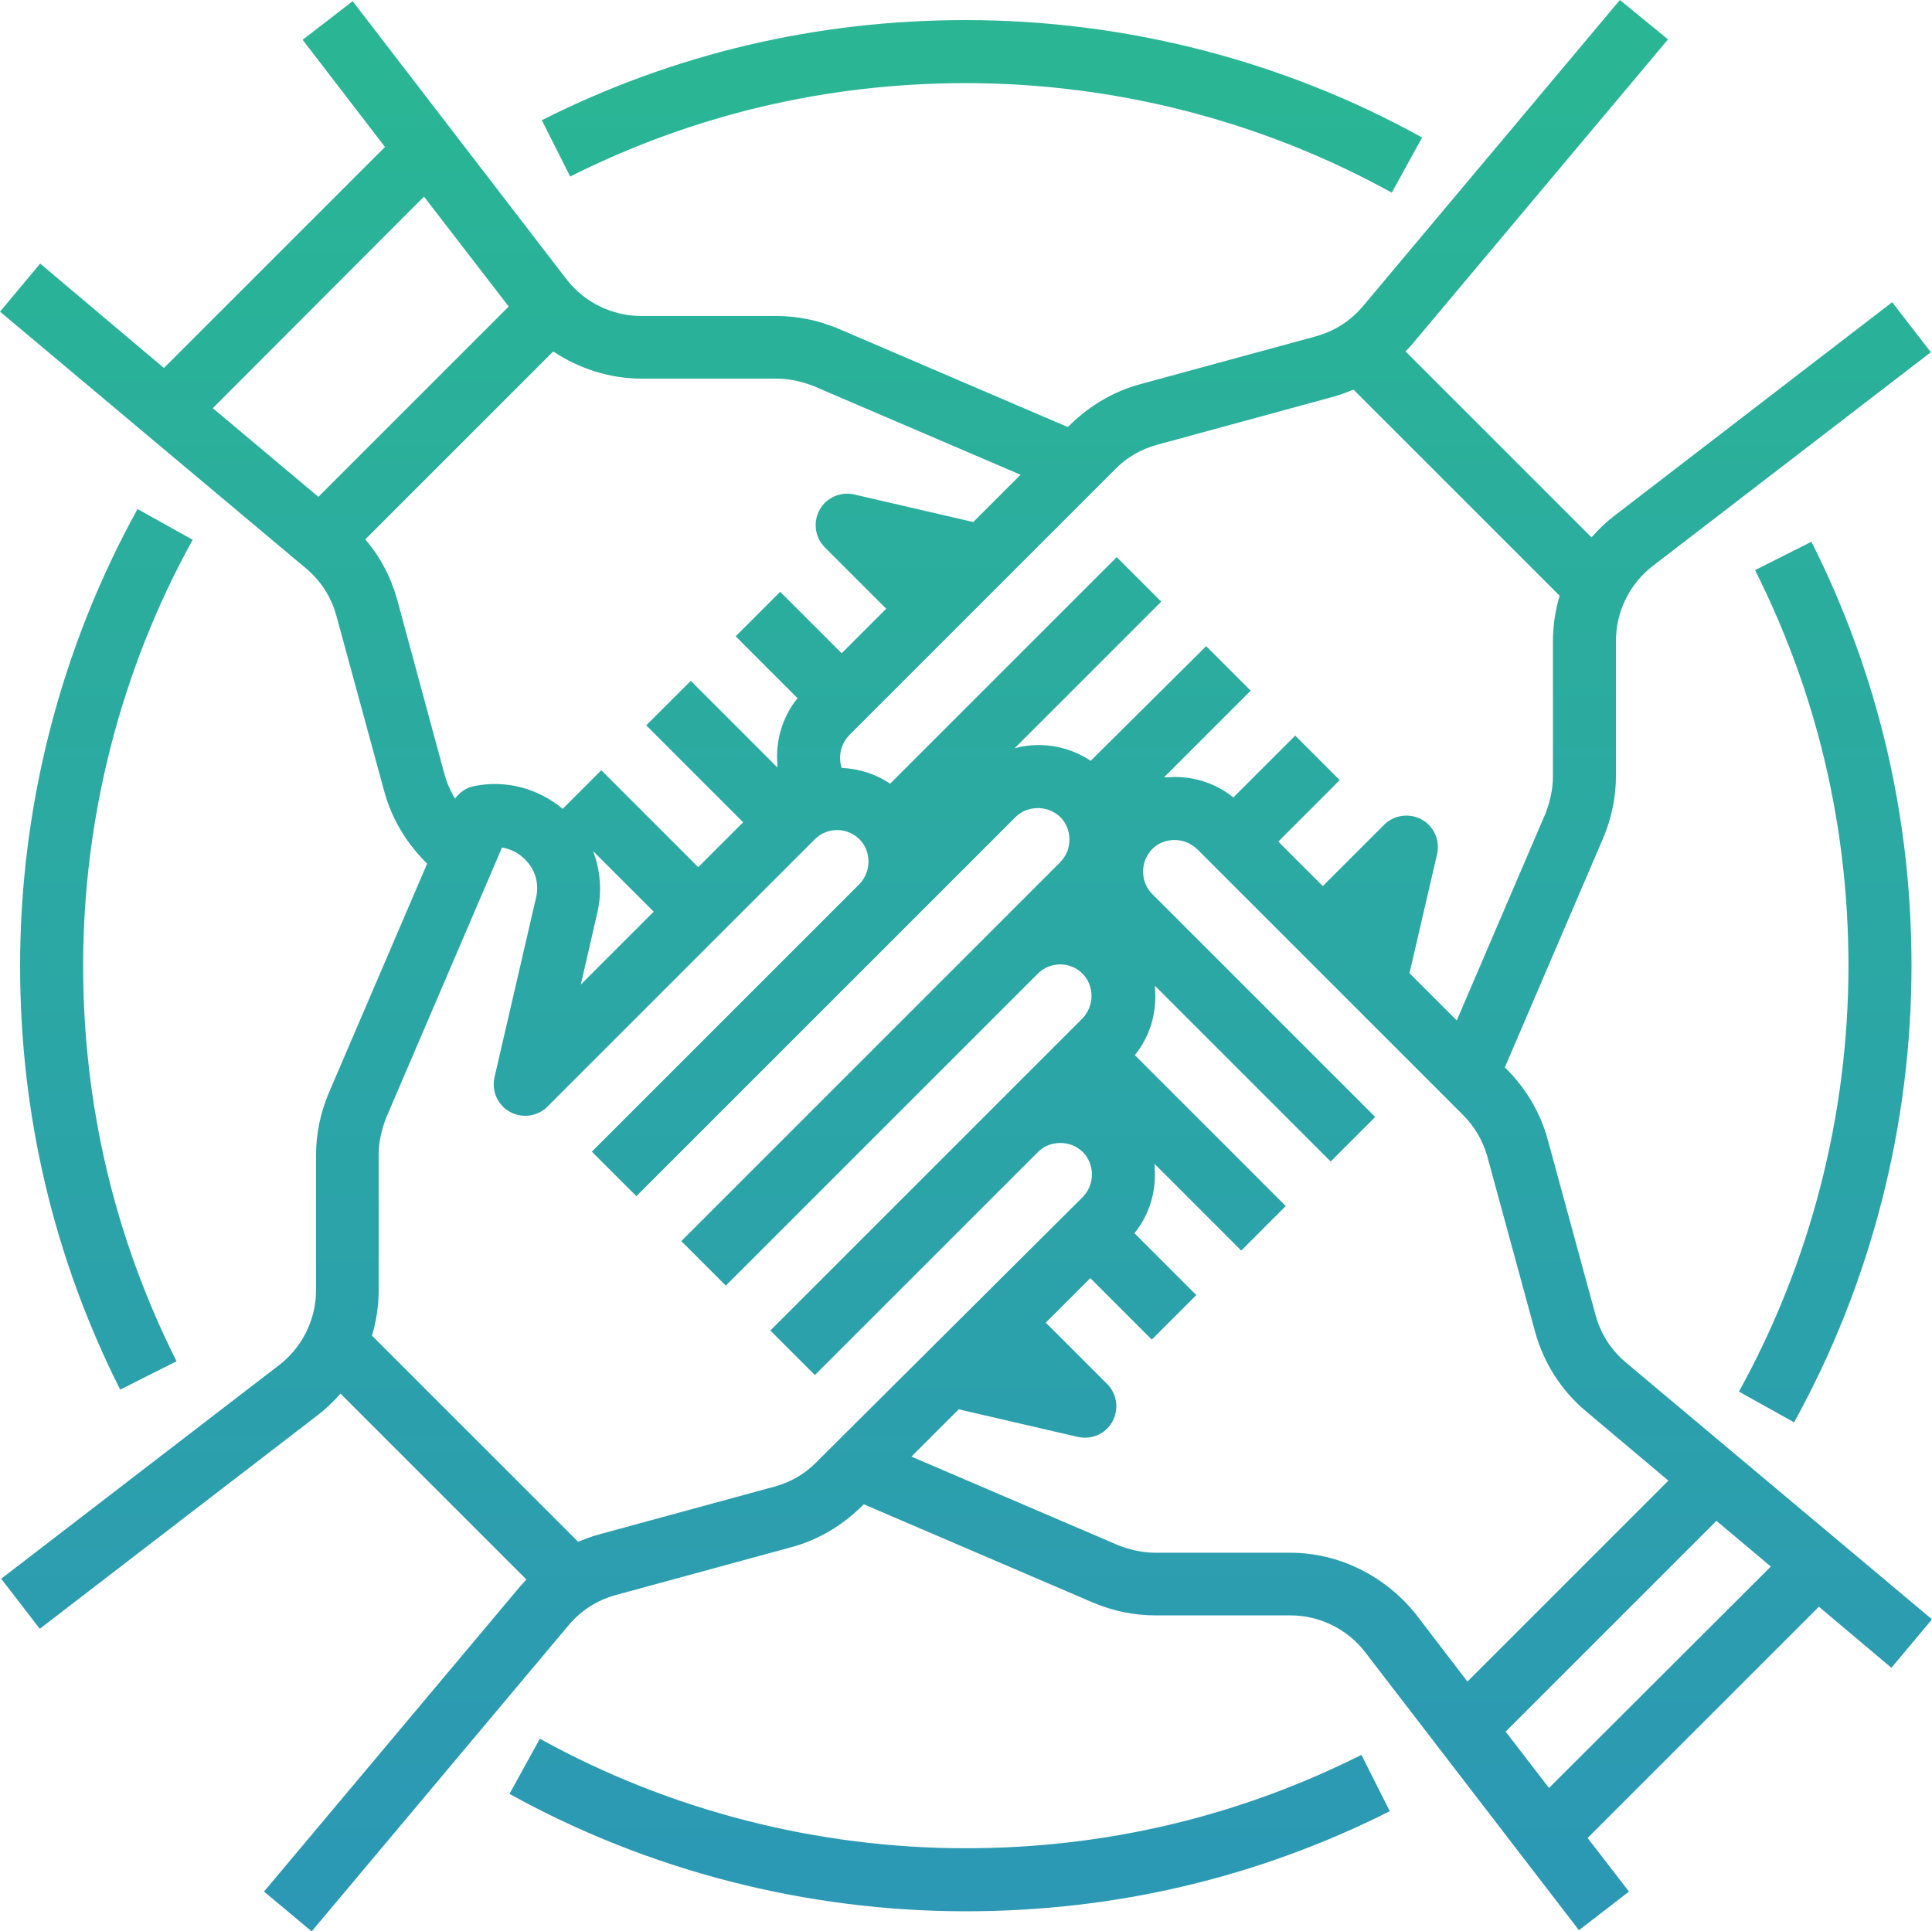 <?xml version="1.0" encoding="UTF-8"?><svg xmlns="http://www.w3.org/2000/svg" xmlns:xlink="http://www.w3.org/1999/xlink" height="490.2" preserveAspectRatio="xMidYMid meet" version="1.0" viewBox="10.9 10.9 490.3 490.2" width="490.3" zoomAndPan="magnify"><g><g><linearGradient gradientUnits="userSpaceOnUse" id="a" x1="256" x2="256" xlink:actuate="onLoad" xlink:show="other" xlink:type="simple" xmlns:xlink="http://www.w3.org/1999/xlink" y1="3.436" y2="498.983"><stop offset="0" stop-color="#2ab793"/><stop offset="1" stop-color="#2c98b5"/></linearGradient><path d="M490.9,434.2l10.3-12.3l-77.7-65.2c-3.8-3.2-6.4-7.3-7.7-12.1l-12.1-44.4 c-1.8-6.7-5.4-12.8-10.3-17.8l-0.6-0.6l25-58.3c2.1-5,3.2-10.3,3.2-15.8v-34.2c0-7.4,3.5-14.5,9.4-19l70.5-54.2l-9.8-12.7 l-70.5,54.2c-2.1,1.6-4.1,3.5-5.8,5.5l-47.2-47.2c0.5-0.5,0.9-1,1.4-1.5l65.2-77.7L422,10.9l-65.2,77.7c-3.2,3.8-7.3,6.4-12.1,7.7 l-44.4,12.1c-6.7,1.8-12.8,5.4-17.8,10.3l-0.6,0.6l-58.3-25c-5-2.1-10.3-3.2-15.8-3.2h-34.2c-7.4,0-14.5-3.5-19-9.4l-54.2-70.5 l-12.7,9.8l20.9,27.2l-56.1,56.1L21.1,77.8L10.9,90l77.7,65.2c3.8,3.2,6.4,7.3,7.7,12.1l12.1,44.4c1.8,6.7,5.4,12.8,10.3,17.8 l0.6,0.6l-25,58.3c-2.1,5-3.2,10.3-3.2,15.8v34.2c0,7.4-3.5,14.5-9.4,19l-70.5,54.2l9.8,12.7l70.5-54.2c2.1-1.6,4.1-3.5,5.8-5.5 l47.2,47.2c-0.5,0.5-0.9,1-1.4,1.5l-65.2,77.7L90,501.1l65.2-77.7c3.2-3.8,7.3-6.4,12.1-7.7l44.4-12.1c6.7-1.8,12.8-5.4,17.8-10.3 l0.6-0.6l58.3,25c5,2.1,10.3,3.2,15.8,3.2h34.2c7.4,0,14.5,3.5,19,9.4l54.2,70.5l12.7-9.8l-10.5-13.6l58.7-58.7L490.9,434.2z M304.5,123.8l44.4-12.1c1.9-0.5,3.7-1.2,5.5-1.9l52.3,52.3c-1.1,3.7-1.7,7.6-1.7,11.6v34.2c0,3.3-0.7,6.4-1.9,9.5l-22.5,52.5 l-12-12l7-30.2c0.8-3.5-0.8-7.1-3.9-8.8c-3.1-1.7-7-1.2-9.5,1.3l-15.6,15.6l-11.3-11.3l15.6-15.6l-11.3-11.3l-15.7,15.7 c-4.2-3.4-9.4-5.2-14.9-5.2c-0.9,0-1.8,0.1-2.7,0.1l22-22l-11.3-11.3L287.7,204c-3.9-2.6-8.5-4-13.3-4c-2.1,0-4.1,0.3-6,0.8 l37.2-37.2l-11.3-11.3l-57.5,57.5c-3.7-2.5-8-3.8-12.3-4c-0.3-0.8-0.4-1.7-0.4-2.6c0-2.1,0.8-4.1,2.3-5.7l67.5-67.5 C296.8,127,300.5,124.9,304.5,123.8z M118.5,60.8l21.5,27.9L91.7,137l-26.8-22.5L118.5,60.8z M111.7,163.1 c-1.6-5.7-4.3-10.9-8.1-15.3l47.7-47.7c6.6,4.4,14.4,6.9,22.4,6.9h34.2c3.3,0,6.4,0.7,9.5,1.9l52.5,22.5l-12,12l-30.2-7 c-3.5-0.8-7.1,0.8-8.8,3.9c-1.7,3.1-1.2,7,1.3,9.5l15.6,15.6l-11.3,11.3l-15.6-15.6l-11.3,11.3l15.7,15.7 c-3.4,4.2-5.2,9.4-5.2,14.9c0,0.9,0.1,1.8,0.1,2.7l-22-22l-11.3,11.3l24.6,24.6L188.1,231l-24.6-24.6l-9.8,9.8 c-6.2-5.2-14.4-7.4-22.4-5.8c-2,0.4-3.7,1.5-4.9,3.2c-1.2-1.9-2.1-4-2.7-6.2L111.7,163.1z M161.4,226.9l15.4,15.4l-18.5,18.5 l4.2-18.3C163.7,237.3,163.3,231.8,161.4,226.9z M207.5,388.2l-44.4,12.1c-1.9,0.5-3.7,1.2-5.5,1.9l-52.3-52.3 c1.1-3.7,1.7-7.6,1.7-11.6v-34.2c0-3.3,0.7-6.4,1.9-9.5l29.4-68.6c2.2,0.4,4.3,1.4,5.9,3.1c2.6,2.6,3.6,6.2,2.7,9.8l-10.5,45.4 c-0.8,3.5,0.8,7.1,3.9,8.8c3.1,1.7,7,1.2,9.5-1.3l67.9-67.9c3.1-3.1,8.2-3.1,11.3,0c1.5,1.5,2.3,3.5,2.3,5.7 c0,2.1-0.8,4.1-2.3,5.7l-67.9,67.9l11.3,11.3l67.9-67.9c0,0,0,0,0,0l28.3-28.3c1.5-1.5,3.5-2.3,5.7-2.3s4.1,0.8,5.7,2.3 c1.5,1.5,2.3,3.5,2.3,5.7s-0.8,4.1-2.3,5.7l-96.2,96.2l11.3,11.3l79.2-79.2c3.1-3.1,8.2-3.1,11.3,0c1.5,1.5,2.3,3.5,2.3,5.7 c0,2.1-0.8,4.1-2.3,5.7l-79.2,79.2l11.3,11.3l56.6-56.6c1.5-1.5,3.5-2.3,5.7-2.3s4.1,0.8,5.7,2.3c1.5,1.5,2.3,3.5,2.3,5.7 s-0.8,4.1-2.3,5.7L218.1,382C215.2,385,211.5,387.1,207.5,388.2z M338.4,405h-34.2c-3.3,0-6.4-0.7-9.5-1.9l-52.5-22.5l12-12 l30.2,7c0.6,0.1,1.2,0.2,1.8,0.2c2.9,0,5.6-1.5,7-4.1c1.7-3.1,1.2-7-1.3-9.5l-15.6-15.6l11.3-11.3l15.6,15.6l11.3-11.3l-15.7-15.7 c3.4-4.2,5.2-9.4,5.2-14.9c0-0.9-0.1-1.8-0.1-2.7l22,22l11.3-11.3l-38.3-38.3c3.4-4.2,5.2-9.4,5.2-14.9c0-0.9-0.1-1.8-0.1-2.7 l44.6,44.6l11.3-11.3l-56.6-56.6c-1.5-1.5-2.3-3.5-2.3-5.7s0.8-4.1,2.3-5.7c1.5-1.5,3.5-2.3,5.7-2.3c2.1,0,4.1,0.8,5.7,2.3 l67.5,67.5c2.9,2.9,5.1,6.6,6.2,10.7l12.1,44.4c2.2,7.9,6.6,14.8,12.9,20.1l20.9,17.6l-51,51l-13-17 C362.5,410.9,350.7,405,338.4,405z M404,464.7l-11-14.3l53.5-53.5l13.8,11.6L404,464.7z" fill="url(#a)"/><linearGradient gradientUnits="userSpaceOnUse" id="b" x1="37.89" x2="37.89" xlink:actuate="onLoad" xlink:show="other" xlink:type="simple" xmlns:xlink="http://www.w3.org/1999/xlink" y1="3.436" y2="498.983"><stop offset="0" stop-color="#2ab793"/><stop offset="1" stop-color="#2c98b5"/></linearGradient><path d="M45.8,140.1C26.3,175.4,16,215.5,16,256 c0,37.8,8.5,74,25.4,107.6l14.3-7.2C40,325.1,32,291.3,32,256c0-37.8,9.6-75.2,27.8-108.1L45.8,140.1z" fill="url(#b)"/><linearGradient gradientUnits="userSpaceOnUse" id="c" x1="251.862" x2="251.862" xlink:actuate="onLoad" xlink:show="other" xlink:type="simple" xmlns:xlink="http://www.w3.org/1999/xlink" y1="3.436" y2="498.983"><stop offset="0" stop-color="#2ab793"/><stop offset="1" stop-color="#2c98b5"/></linearGradient><path d="M256,480c-37.8,0-75.2-9.6-108.1-27.8l-7.7,14 C175.4,485.7,215.5,496,256,496c37.8,0,74-8.5,107.6-25.4l-7.2-14.3C325.1,472,291.3,480,256,480z" fill="url(#c)"/><linearGradient gradientUnits="userSpaceOnUse" id="d" x1="474.11" x2="474.11" xlink:actuate="onLoad" xlink:show="other" xlink:type="simple" xmlns:xlink="http://www.w3.org/1999/xlink" y1="3.436" y2="498.983"><stop offset="0" stop-color="#2ab793"/><stop offset="1" stop-color="#2c98b5"/></linearGradient><path d="M466.2,371.9C485.7,336.6,496,296.5,496,256 c0-37.8-8.5-74-25.4-107.6l-14.3,7.2C472,186.9,480,220.7,480,256c0,37.8-9.6,75.2-27.8,108.1L466.2,371.9z" fill="url(#d)"/><linearGradient gradientUnits="userSpaceOnUse" id="e" x1="260.138" x2="260.138" xlink:actuate="onLoad" xlink:show="other" xlink:type="simple" xmlns:xlink="http://www.w3.org/1999/xlink" y1="3.436" y2="498.983"><stop offset="0" stop-color="#2ab793"/><stop offset="1" stop-color="#2c98b5"/></linearGradient><path d="M256,32c37.8,0,75.2,9.6,108.1,27.8l7.7-14 C336.6,26.3,296.5,16,256,16c-37.8,0-74,8.5-107.6,25.4l7.2,14.3C186.9,40,220.7,32,256,32z" fill="url(#e)"/></g></g></svg>